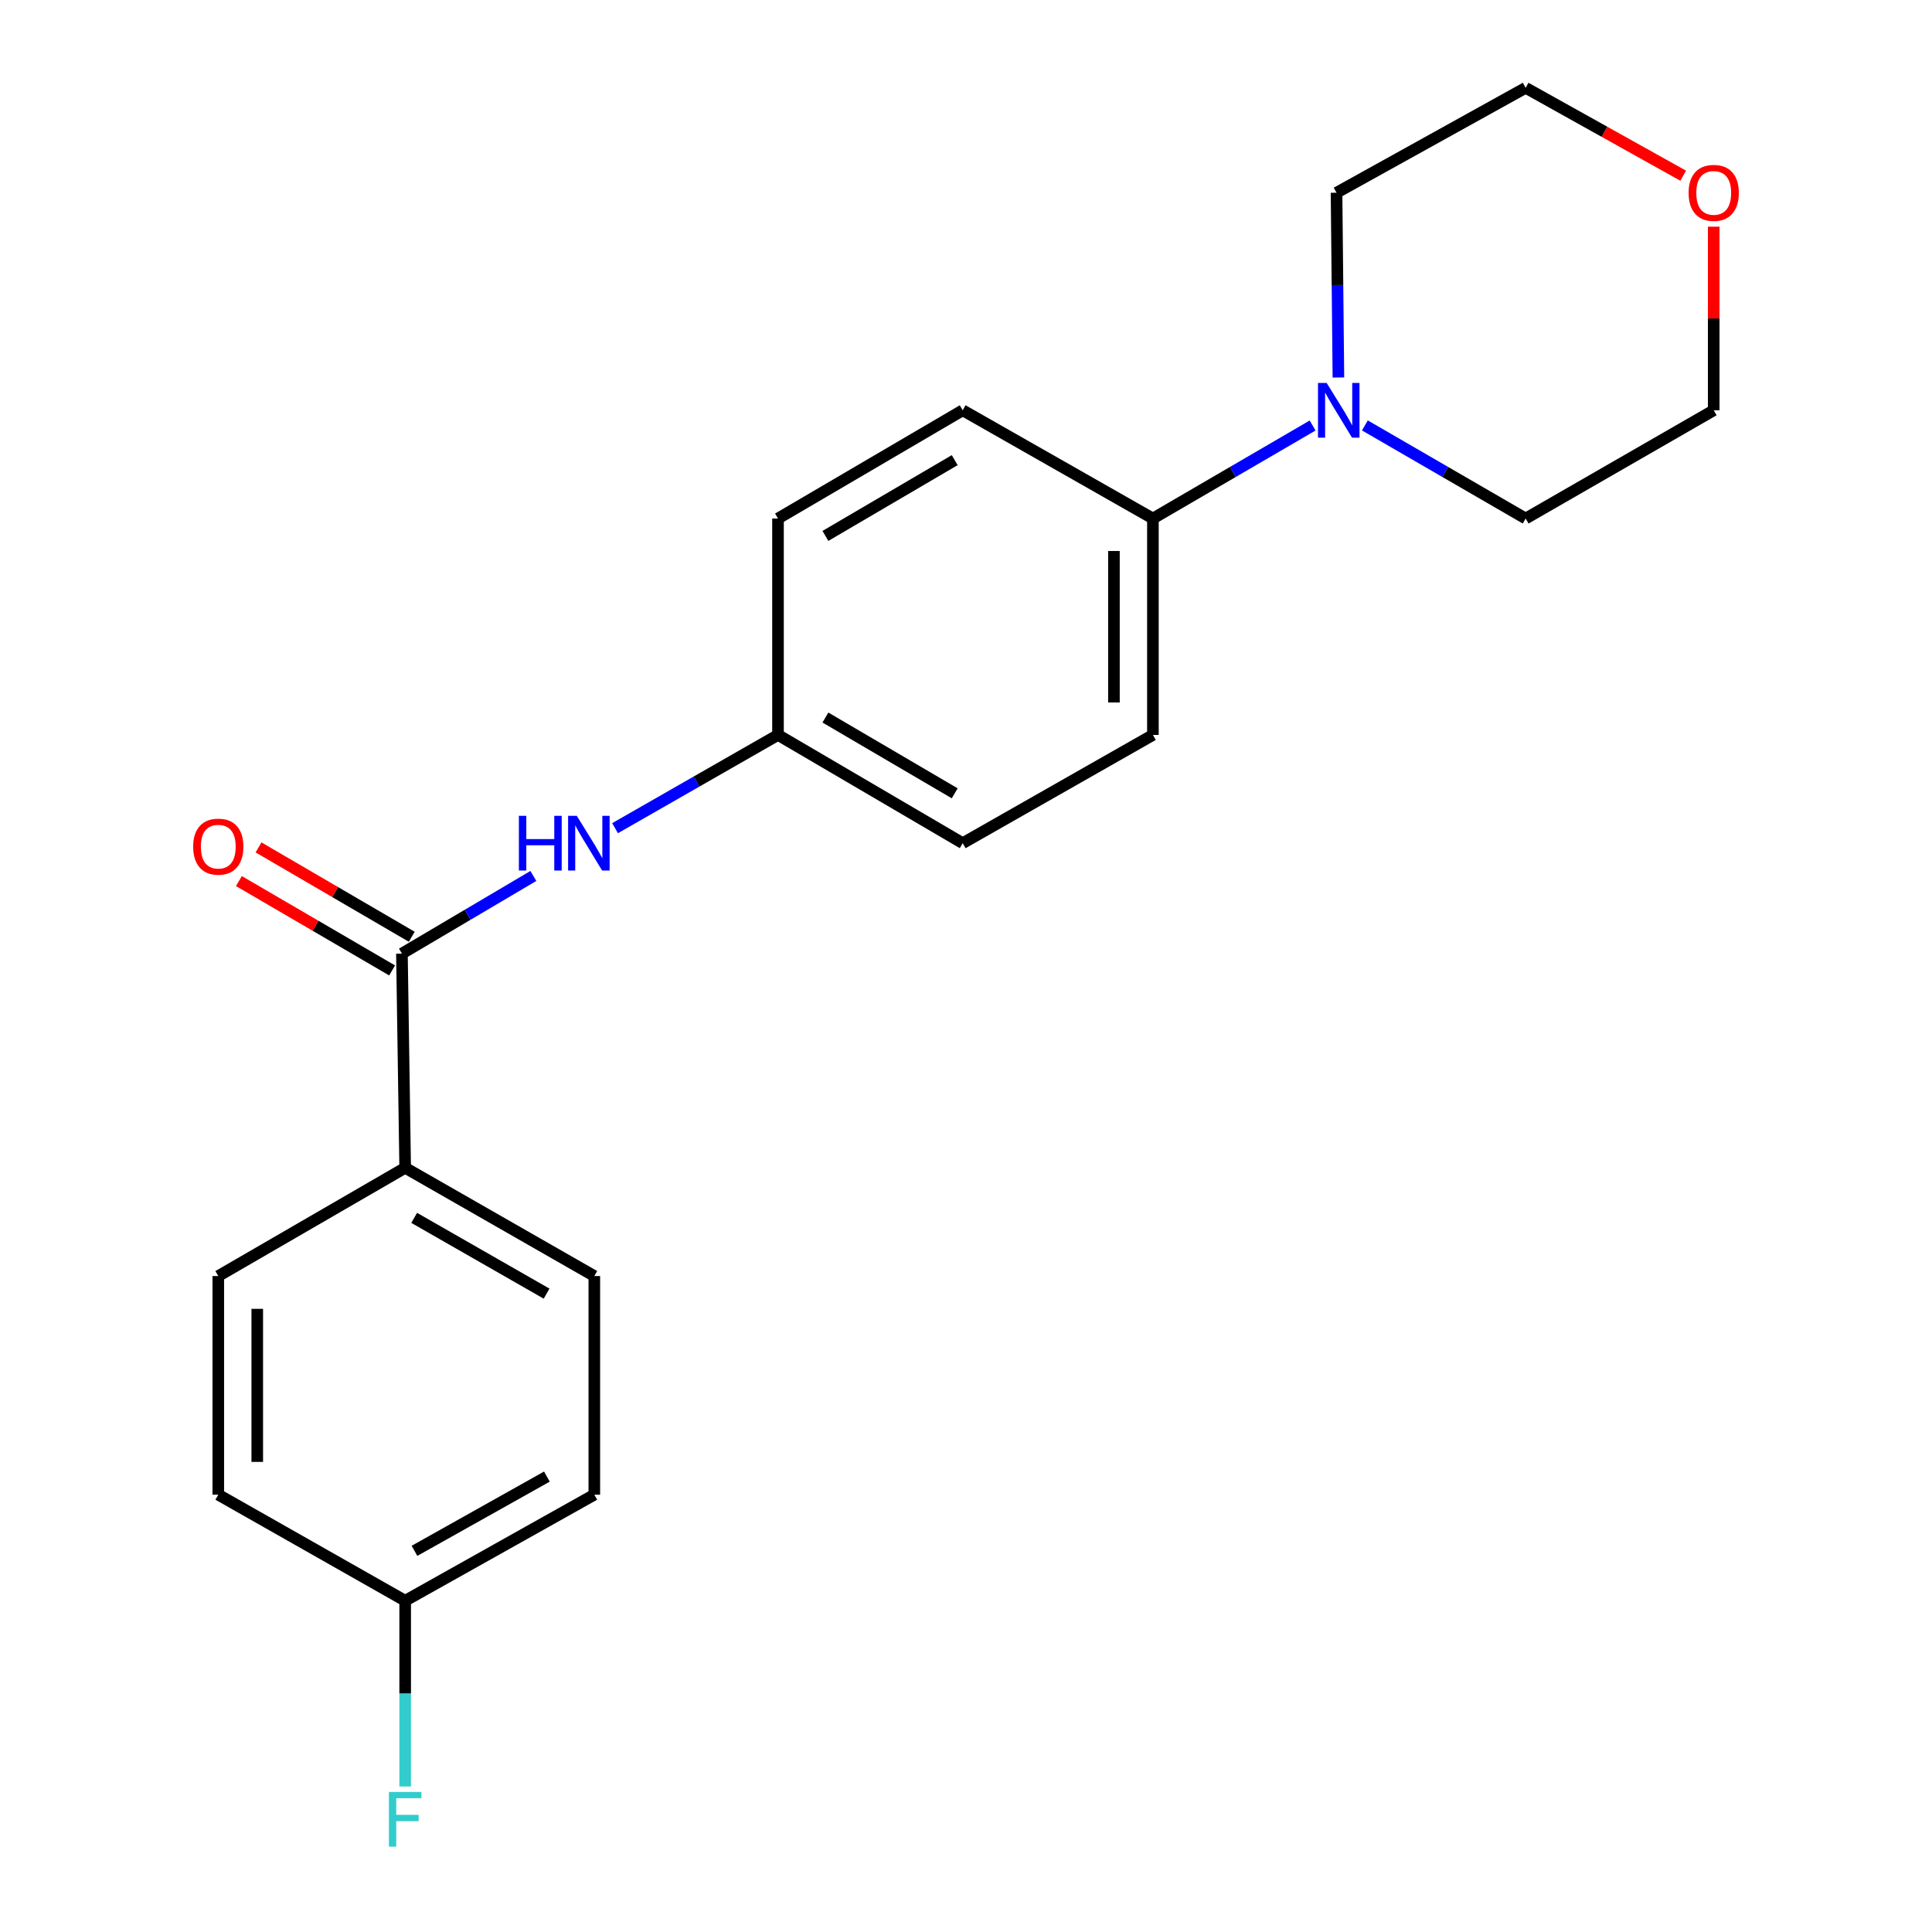 <?xml version='1.0' encoding='iso-8859-1'?>
<svg version='1.1' baseProfile='full'
              xmlns='http://www.w3.org/2000/svg'
                      xmlns:rdkit='http://www.rdkit.org/xml'
                      xmlns:xlink='http://www.w3.org/1999/xlink'
                  xml:space='preserve'
width='1000px' height='1000px' viewBox='0 0 1000 1000'>
<!-- END OF HEADER -->
<rect style='opacity:1.0;fill:#FFFFFF;stroke:none' width='1000' height='1000' x='0' y='0'> </rect>
<path class='bond-1' d='M 208.037,493.576 L 242.05,473.486' style='fill:none;fill-rule:evenodd;stroke:#000000;stroke-width:6px;stroke-linecap:butt;stroke-linejoin:miter;stroke-opacity:1' />
<path class='bond-1' d='M 242.05,473.486 L 276.063,453.397' style='fill:none;fill-rule:evenodd;stroke:#0000FF;stroke-width:6px;stroke-linecap:butt;stroke-linejoin:miter;stroke-opacity:1' />
<path class='bond-3' d='M 208.037,493.576 L 209.718,604.455' style='fill:none;fill-rule:evenodd;stroke:#000000;stroke-width:6px;stroke-linecap:butt;stroke-linejoin:miter;stroke-opacity:1' />
<path class='bond-4' d='M 213.118,484.863 L 173.467,461.739' style='fill:none;fill-rule:evenodd;stroke:#000000;stroke-width:6px;stroke-linecap:butt;stroke-linejoin:miter;stroke-opacity:1' />
<path class='bond-4' d='M 173.467,461.739 L 133.816,438.615' style='fill:none;fill-rule:evenodd;stroke:#FF0000;stroke-width:6px;stroke-linecap:butt;stroke-linejoin:miter;stroke-opacity:1' />
<path class='bond-4' d='M 202.955,502.29 L 163.304,479.166' style='fill:none;fill-rule:evenodd;stroke:#000000;stroke-width:6px;stroke-linecap:butt;stroke-linejoin:miter;stroke-opacity:1' />
<path class='bond-4' d='M 163.304,479.166 L 123.653,456.042' style='fill:none;fill-rule:evenodd;stroke:#FF0000;stroke-width:6px;stroke-linecap:butt;stroke-linejoin:miter;stroke-opacity:1' />
<path class='bond-0' d='M 679.408,220.238 L 638.077,244.314' style='fill:none;fill-rule:evenodd;stroke:#0000FF;stroke-width:6px;stroke-linecap:butt;stroke-linejoin:miter;stroke-opacity:1' />
<path class='bond-0' d='M 638.077,244.314 L 596.746,268.389' style='fill:none;fill-rule:evenodd;stroke:#000000;stroke-width:6px;stroke-linecap:butt;stroke-linejoin:miter;stroke-opacity:1' />
<path class='bond-17' d='M 692.759,195.386 L 692.273,147.571' style='fill:none;fill-rule:evenodd;stroke:#0000FF;stroke-width:6px;stroke-linecap:butt;stroke-linejoin:miter;stroke-opacity:1' />
<path class='bond-17' d='M 692.273,147.571 L 691.788,99.756' style='fill:none;fill-rule:evenodd;stroke:#000000;stroke-width:6px;stroke-linecap:butt;stroke-linejoin:miter;stroke-opacity:1' />
<path class='bond-18' d='M 706.466,220.2 L 748.071,244.294' style='fill:none;fill-rule:evenodd;stroke:#0000FF;stroke-width:6px;stroke-linecap:butt;stroke-linejoin:miter;stroke-opacity:1' />
<path class='bond-18' d='M 748.071,244.294 L 789.677,268.389' style='fill:none;fill-rule:evenodd;stroke:#000000;stroke-width:6px;stroke-linecap:butt;stroke-linejoin:miter;stroke-opacity:1' />
<path class='bond-10' d='M 318.354,428.667 L 360.524,404.533' style='fill:none;fill-rule:evenodd;stroke:#0000FF;stroke-width:6px;stroke-linecap:butt;stroke-linejoin:miter;stroke-opacity:1' />
<path class='bond-10' d='M 360.524,404.533 L 402.694,380.4' style='fill:none;fill-rule:evenodd;stroke:#000000;stroke-width:6px;stroke-linecap:butt;stroke-linejoin:miter;stroke-opacity:1' />
<path class='bond-2' d='M 596.746,268.389 L 596.746,380.4' style='fill:none;fill-rule:evenodd;stroke:#000000;stroke-width:6px;stroke-linecap:butt;stroke-linejoin:miter;stroke-opacity:1' />
<path class='bond-2' d='M 576.572,285.191 L 576.572,363.598' style='fill:none;fill-rule:evenodd;stroke:#000000;stroke-width:6px;stroke-linecap:butt;stroke-linejoin:miter;stroke-opacity:1' />
<path class='bond-22' d='M 596.746,268.389 L 498.296,212.361' style='fill:none;fill-rule:evenodd;stroke:#000000;stroke-width:6px;stroke-linecap:butt;stroke-linejoin:miter;stroke-opacity:1' />
<path class='bond-8' d='M 209.718,604.455 L 307.618,660.483' style='fill:none;fill-rule:evenodd;stroke:#000000;stroke-width:6px;stroke-linecap:butt;stroke-linejoin:miter;stroke-opacity:1' />
<path class='bond-8' d='M 214.382,630.369 L 282.912,669.588' style='fill:none;fill-rule:evenodd;stroke:#000000;stroke-width:6px;stroke-linecap:butt;stroke-linejoin:miter;stroke-opacity:1' />
<path class='bond-9' d='M 209.718,604.455 L 112.983,660.483' style='fill:none;fill-rule:evenodd;stroke:#000000;stroke-width:6px;stroke-linecap:butt;stroke-linejoin:miter;stroke-opacity:1' />
<path class='bond-5' d='M 887.017,117.331 L 887.017,164.846' style='fill:none;fill-rule:evenodd;stroke:#FF0000;stroke-width:6px;stroke-linecap:butt;stroke-linejoin:miter;stroke-opacity:1' />
<path class='bond-5' d='M 887.017,164.846 L 887.017,212.361' style='fill:none;fill-rule:evenodd;stroke:#000000;stroke-width:6px;stroke-linecap:butt;stroke-linejoin:miter;stroke-opacity:1' />
<path class='bond-23' d='M 871.23,90.95 L 830.453,68.202' style='fill:none;fill-rule:evenodd;stroke:#FF0000;stroke-width:6px;stroke-linecap:butt;stroke-linejoin:miter;stroke-opacity:1' />
<path class='bond-23' d='M 830.453,68.202 L 789.677,45.455' style='fill:none;fill-rule:evenodd;stroke:#000000;stroke-width:6px;stroke-linecap:butt;stroke-linejoin:miter;stroke-opacity:1' />
<path class='bond-6' d='M 596.746,380.4 L 498.296,436.428' style='fill:none;fill-rule:evenodd;stroke:#000000;stroke-width:6px;stroke-linecap:butt;stroke-linejoin:miter;stroke-opacity:1' />
<path class='bond-7' d='M 498.296,212.361 L 402.694,268.389' style='fill:none;fill-rule:evenodd;stroke:#000000;stroke-width:6px;stroke-linecap:butt;stroke-linejoin:miter;stroke-opacity:1' />
<path class='bond-7' d='M 494.156,238.171 L 427.235,277.39' style='fill:none;fill-rule:evenodd;stroke:#000000;stroke-width:6px;stroke-linecap:butt;stroke-linejoin:miter;stroke-opacity:1' />
<path class='bond-14' d='M 307.618,660.483 L 307.618,773.648' style='fill:none;fill-rule:evenodd;stroke:#000000;stroke-width:6px;stroke-linecap:butt;stroke-linejoin:miter;stroke-opacity:1' />
<path class='bond-15' d='M 112.983,660.483 L 112.983,773.648' style='fill:none;fill-rule:evenodd;stroke:#000000;stroke-width:6px;stroke-linecap:butt;stroke-linejoin:miter;stroke-opacity:1' />
<path class='bond-15' d='M 133.157,677.457 L 133.157,756.673' style='fill:none;fill-rule:evenodd;stroke:#000000;stroke-width:6px;stroke-linecap:butt;stroke-linejoin:miter;stroke-opacity:1' />
<path class='bond-12' d='M 402.694,380.4 L 402.694,268.389' style='fill:none;fill-rule:evenodd;stroke:#000000;stroke-width:6px;stroke-linecap:butt;stroke-linejoin:miter;stroke-opacity:1' />
<path class='bond-13' d='M 402.694,380.4 L 498.296,436.428' style='fill:none;fill-rule:evenodd;stroke:#000000;stroke-width:6px;stroke-linecap:butt;stroke-linejoin:miter;stroke-opacity:1' />
<path class='bond-13' d='M 427.235,371.399 L 494.156,410.618' style='fill:none;fill-rule:evenodd;stroke:#000000;stroke-width:6px;stroke-linecap:butt;stroke-linejoin:miter;stroke-opacity:1' />
<path class='bond-11' d='M 209.718,828.544 L 112.983,773.648' style='fill:none;fill-rule:evenodd;stroke:#000000;stroke-width:6px;stroke-linecap:butt;stroke-linejoin:miter;stroke-opacity:1' />
<path class='bond-16' d='M 209.718,828.544 L 209.718,876.615' style='fill:none;fill-rule:evenodd;stroke:#000000;stroke-width:6px;stroke-linecap:butt;stroke-linejoin:miter;stroke-opacity:1' />
<path class='bond-16' d='M 209.718,876.615 L 209.718,924.687' style='fill:none;fill-rule:evenodd;stroke:#33CCCC;stroke-width:6px;stroke-linecap:butt;stroke-linejoin:miter;stroke-opacity:1' />
<path class='bond-21' d='M 209.718,828.544 L 307.618,773.648' style='fill:none;fill-rule:evenodd;stroke:#000000;stroke-width:6px;stroke-linecap:butt;stroke-linejoin:miter;stroke-opacity:1' />
<path class='bond-21' d='M 214.536,802.713 L 283.066,764.286' style='fill:none;fill-rule:evenodd;stroke:#000000;stroke-width:6px;stroke-linecap:butt;stroke-linejoin:miter;stroke-opacity:1' />
<path class='bond-20' d='M 691.788,99.756 L 789.677,45.455' style='fill:none;fill-rule:evenodd;stroke:#000000;stroke-width:6px;stroke-linecap:butt;stroke-linejoin:miter;stroke-opacity:1' />
<path class='bond-19' d='M 789.677,268.389 L 887.017,212.361' style='fill:none;fill-rule:evenodd;stroke:#000000;stroke-width:6px;stroke-linecap:butt;stroke-linejoin:miter;stroke-opacity:1' />
<path  class='atom-1' d='M 686.671 198.201
L 695.951 213.201
Q 696.871 214.681, 698.351 217.361
Q 699.831 220.041, 699.911 220.201
L 699.911 198.201
L 703.671 198.201
L 703.671 226.521
L 699.791 226.521
L 689.831 210.121
Q 688.671 208.201, 687.431 206.001
Q 686.231 203.801, 685.871 203.121
L 685.871 226.521
L 682.191 226.521
L 682.191 198.201
L 686.671 198.201
' fill='#0000FF'/>
<path  class='atom-2' d='M 268.574 422.268
L 272.414 422.268
L 272.414 434.308
L 286.894 434.308
L 286.894 422.268
L 290.734 422.268
L 290.734 450.588
L 286.894 450.588
L 286.894 437.508
L 272.414 437.508
L 272.414 450.588
L 268.574 450.588
L 268.574 422.268
' fill='#0000FF'/>
<path  class='atom-2' d='M 298.534 422.268
L 307.814 437.268
Q 308.734 438.748, 310.214 441.428
Q 311.694 444.108, 311.774 444.268
L 311.774 422.268
L 315.534 422.268
L 315.534 450.588
L 311.654 450.588
L 301.694 434.188
Q 300.534 432.268, 299.294 430.068
Q 298.094 427.868, 297.734 427.188
L 297.734 450.588
L 294.054 450.588
L 294.054 422.268
L 298.534 422.268
' fill='#0000FF'/>
<path  class='atom-5' d='M 99.983 438.222
Q 99.983 431.422, 103.343 427.622
Q 106.703 423.822, 112.983 423.822
Q 119.263 423.822, 122.623 427.622
Q 125.983 431.422, 125.983 438.222
Q 125.983 445.102, 122.583 449.022
Q 119.183 452.902, 112.983 452.902
Q 106.743 452.902, 103.343 449.022
Q 99.983 445.142, 99.983 438.222
M 112.983 449.702
Q 117.303 449.702, 119.623 446.822
Q 121.983 443.902, 121.983 438.222
Q 121.983 432.662, 119.623 429.862
Q 117.303 427.022, 112.983 427.022
Q 108.663 427.022, 106.303 429.822
Q 103.983 432.622, 103.983 438.222
Q 103.983 443.942, 106.303 446.822
Q 108.663 449.702, 112.983 449.702
' fill='#FF0000'/>
<path  class='atom-6' d='M 874.017 99.836
Q 874.017 93.036, 877.377 89.236
Q 880.737 85.436, 887.017 85.436
Q 893.297 85.436, 896.657 89.236
Q 900.017 93.036, 900.017 99.836
Q 900.017 106.716, 896.617 110.636
Q 893.217 114.516, 887.017 114.516
Q 880.777 114.516, 877.377 110.636
Q 874.017 106.756, 874.017 99.836
M 887.017 111.316
Q 891.337 111.316, 893.657 108.436
Q 896.017 105.516, 896.017 99.836
Q 896.017 94.276, 893.657 91.476
Q 891.337 88.636, 887.017 88.636
Q 882.697 88.636, 880.337 91.436
Q 878.017 94.236, 878.017 99.836
Q 878.017 105.556, 880.337 108.436
Q 882.697 111.316, 887.017 111.316
' fill='#FF0000'/>
<path  class='atom-17' d='M 201.298 927.515
L 218.138 927.515
L 218.138 930.755
L 205.098 930.755
L 205.098 939.355
L 216.698 939.355
L 216.698 942.635
L 205.098 942.635
L 205.098 955.835
L 201.298 955.835
L 201.298 927.515
' fill='#33CCCC'/>
</svg>
